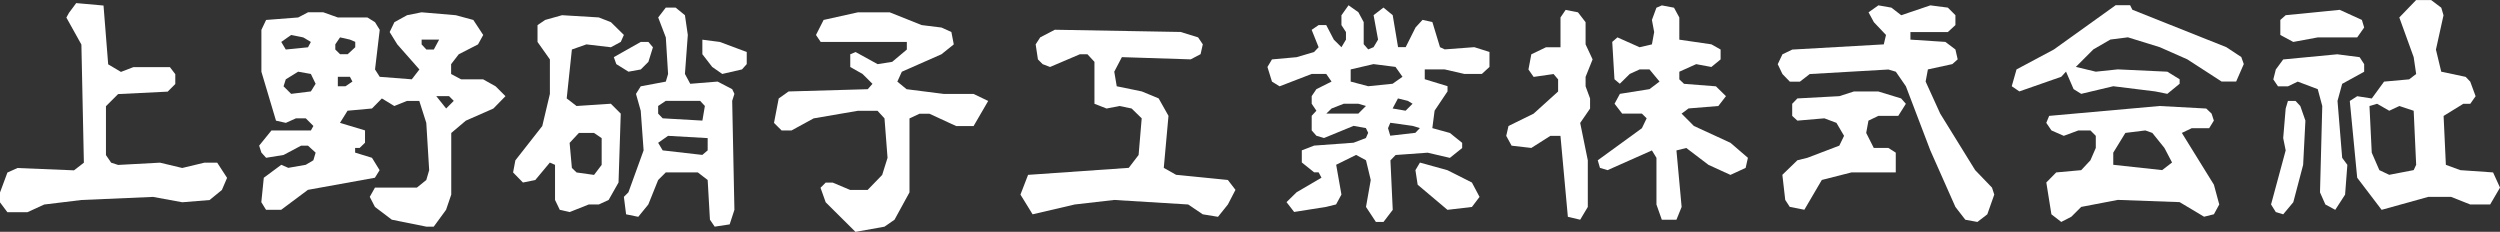<?xml version="1.0" encoding="UTF-8"?>
<svg id="Layer_2" data-name="Layer 2" xmlns="http://www.w3.org/2000/svg" viewBox="0 0 574.03 53.23">
  <rect x="0" y="0" width="574.03" height="53.23" fill="#333333" stroke="none"/>
  <defs>
    <style>
      .cls-1 {
        fill: #fff;
      }
    </style>
  </defs>
  <g id="_レイヤー_1" data-name="レイヤー 1">
    <g id="_グループ_1469" data-name="グループ 1469">
      <g id="_グループ_1" data-name="グループ 1">
        <path id="_パス_1" data-name="パス 1" class="cls-1" d="m15.9,2.84l-.66,1.19,3.45,6.2.57,27.13-2.27,1.75-12.98-.53-2.31,1.04-1.7,4.58v2.26l1.7,2.27h4.58l3.87-1.77,8.54-1.04,16.46-.71,6.7,1.23,6.27-.51,2.83-2.31,1.19-2.78-2.27-3.49h-2.94l-5.09,1.22-5.1-1.22-9.62.52-1.6-.52-1.19-1.74v-11.23l2.79-2.78,11.38-.56,1.75-1.75v-2.26l-1.23-1.61h-8.41l-2.84,1.09-2.93-1.74-1.07-13.5-6.27-.56-1.61,2.17Z"/>
      </g>
      <g id="_グループ_2" data-name="グループ 2">
        <path id="_パス_2" data-name="パス 2" class="cls-1" d="m380.34,1.76l-1.04,2.82.52,2.78-.52,2.83-2.83.66-5.09-2.27-1.19,1.04.51,8.58,1.23,1.03,2.28-2.25,2.27-1.04h2.26l2.31,2.79-2.31,1.74-6.79,1.08-1.23,2.27,1.75,2.27h4.53l1.09,1.08-1.09,2.27-10.14,7.37.51,1.74,1.74.52,10.19-4.53,1.04,1.7v10.72l1.23,3.49h3.36l1.19-2.93-1.19-12.98,2.26-.56,5.09,3.87,5.05,2.31,3.49-1.61.52-2.31-4.01-3.45-8.4-3.87-2.82-2.83,1.6-1.19,6.84-.56,1.75-2.26-2.31-2.26-7.32-.57-1.08-1.03v-1.75l3.87-1.74,3.49.65,2.12-1.74v-2.27l-2.12-1.19-7.36-1.07v-5.09l-1.22-2.25-2.79-.53-1.23.53Z"/>
      </g>
      <g id="_グループ_3" data-name="グループ 3">
        <path id="_パス_3" data-name="パス 3" class="cls-1" d="m436.54,3.49l-2.26-1.74-2.98-.52-2.26,1.6,1.23,2.27,2.78,2.93-.51,2.16-21,1.19-2.27,1.09-1.08,2.27,1.08,2.26,1.7,1.75h2.31l2.26-1.75,18.07-1.04,1.7.51,2.31,3.35,5.61,14.72,5.76,12.98,2.27,2.93,2.78.51,2.27-1.75,1.6-4.53-.52-1.6-3.87-4.02-8.02-12.97-3.35-7.36.52-2.79,5.61-1.22,1.23-1.09-.52-2.27-2.31-1.74-8.02-.52v-1.74h8.59l1.74-1.6v-2.27l-1.74-1.74-4.01-.52-6.7,2.27Z"/>
      </g>
      <g id="_グループ_4" data-name="グループ 4">
        <path id="_パス_4" data-name="パス 4" class="cls-1" d="m485.75,1.22l-14.15,10.14-8.58,4.58-1.1,3.86,1.75,1.19,9.62-3.36,1.09-1.19,1.74,4.02,1.75,1.09,7.36-1.75,9.63,1.19,2.78.56,2.83-2.32v-1.03l-2.83-1.74-11.37-.53-5.05.53-4.58-1.1,4.01-4.01,3.92-2.27,4.02-.51,7.31,2.26,6.32,2.79,7.88,5.1h3.35l1.75-4.01-.57-1.61-3.44-2.27-21.57-8.59-.52-1.04h-3.35Z"/>
      </g>
      <g id="_グループ_5" data-name="グループ 5">
        <path id="_パス_5" data-name="パス 5" class="cls-1" d="m358.31,4.01v6.85h-3.35l-3.35,1.61-.66,3.49,1.19,1.7,4.58-.66,1.04,1.23v2.78l-5.63,5.09-5.76,2.83-.52,2.27,1.23,2.25,4.53.52,4.38-2.78h2.31l1.7,18.59,2.83.67,1.75-2.93v-10.71l-1.75-8.58,2.27-3.3v-2.32l-1.03-2.79v-2.17l1.61-4.01-1.61-3.45v-5.09l-1.75-2.27-2.83-.56-1.18,1.74Z"/>
      </g>
      <g id="_グループ_6" data-name="グループ 6">
        <path id="_パス_6" data-name="パス 6" class="cls-1" d="m524.82,3.49l-1.23,1.09v3.45l2.97,1.6,5.62-1.04h9.06l1.6-2.27-.52-1.74-5.09-2.32-12.41,1.23Z"/>
      </g>
      <g id="_グループ_7" data-name="グループ 7">
        <path id="_パス_7" data-name="パス 7" class="cls-1" d="m196.99,2.83l-7.88,1.75-1.75,3.45,1.08,1.6h19.78v1.75l-3.36,2.82-3.35.53-5.05-2.78-1.23.51v2.92l2.83,1.61,2.27,2.26-1.09,1.23-18.17.52-2.27,1.61-1.08,5.61,1.75,1.74h2.26l5.09-2.78,10.14-1.74h4.53l1.6,1.74.7,9.06-1.23,3.92-3.34,3.45h-4.02l-4.01-1.69h-1.6l-1.19,1.19,1.19,3.34,6.84,6.79,6.65-1.19,2.31-1.6,3.44-6.28v-16.98l2.31-1.08h2.26l6.14,2.83h4.01l3.35-5.76-3.35-1.61h-6.81l-8.58-1.09-2.12-1.74,1.03-2.27,9.1-4.01,2.83-2.27-.55-2.84-2.28-1.03-4.53-.56-7.35-2.93h-7.36Z"/>
      </g>
      <g id="_グループ_8" data-name="グループ 8">
        <path id="_パス_8" data-name="パス 8" class="cls-1" d="m238.84,8.59l-1.04,1.6.52,3.45,1.08,1.09,1.7.65,6.85-2.92h1.74l1.61,1.74v9.63l2.78,1.09,2.97-.58,2.78.57,2.32,2.26-.71,8.41-2.26,2.96-23.12,1.61-1.75,4.53,2.79,4.53,9.68-2.26,9.06-1.04,16.98,1.04,3.35,2.26,3.5.57,2.27-2.83,1.74-3.36-1.74-2.26-11.89-1.19-2.83-1.6,1.08-11.94-2.26-4.01-3.87-1.6-5.75-1.18-.57-3.35,1.75-3.34,15.8.51,2.27-1.19.51-2.26-1.08-1.6-4.02-1.24-28.87-.51-3.35,1.74Z"/>
      </g>
      <g id="_グループ_9" data-name="グループ 9">
        <path id="_パス_9" data-name="パス 9" class="cls-1" d="m161.27,9.1v3.35l2.26,2.92,2.31,1.61,4.53-1.04,1.09-1.22v-2.78l-6.18-2.31-4.01-.52Z"/>
      </g>
      <g id="_グループ_10" data-name="グループ 10">
        <path id="_パス_10" data-name="パス 10" class="cls-1" d="m147.12,9.63l-6.18,3.49.57,1.6,2.79,1.74,2.83-.51,1.75-1.75,1.04-3.34-1.04-1.23h-1.75Z"/>
      </g>
      <g id="_グループ_11" data-name="グループ 11">
        <path id="_パス_11" data-name="パス 11" class="cls-1" d="m536.72,12.46l-12.47,1.19-1.7,2.31-.57,2.27,1.08,1.6h2.27l2.26-1.09,4.59,1.73,1.04,3.87-.52,19.83,1.23,2.78,2.27,1.23,2.26-3.49.52-6.84-1.19-1.61-1.07-13.07,1.07-3.92,5.05-2.78v-1.74l-1.04-1.6-5.09-.66Z"/>
      </g>
      <g id="_グループ_12" data-name="グループ 12">
        <path id="_パス_12" data-name="パス 12" class="cls-1" d="m425.69,21l-3.36,1.08-9.63.52-1.19,1.23v2.78l1.19,1.09,6.19-.53,2.78,1.04,1.75,2.98-1.09,2.25-7.32,2.79-2.31.57-3.45,3.34.66,5.76,1.04,1.6,3.35.66,4.01-6.84,6.84-1.74h10.14v-4.53l-1.7-1.08h-3.35l-1.74-3.45.52-2.82,2.26-1.09h4.58l1.75-2.78-1.09-1.23-5.24-1.6h-5.61Z"/>
      </g>
      <g id="_グループ_13" data-name="グループ 13">
        <path id="_パス_13" data-name="パス 13" class="cls-1" d="m525.34,23.17l-.52,1.75-.57,6.79.57,2.82-3.36,12.42,1.09,1.74,1.7.52,2.32-2.78,2.26-8.58.52-10.15-1.17-3.35-1.09-1.17h-1.74Z"/>
      </g>
      <g id="_グループ_14" data-name="グループ 14">
        <path id="_パス_14" data-name="パス 14" class="cls-1" d="m326.04,37.32l-1.04,1.75.51,3.34,6.84,5.77,5.62-.66,1.75-2.31-1.75-3.3-5.62-2.83-6.32-1.75Z"/>
      </g>
      <g id="_グループ_15" data-name="グループ 15">
        <path id="_パス_15" data-name="パス 15" class="cls-1" d="m93.47,3.49l-2.91,1.6-1.09,2.27,1.75,2.83,5.08,5.76-1.75,2.26-7.36-.57-1.08-1.69,1.08-9.1-1.08-1.75-1.75-1.09h-6.79l-3.35-1.19h-3.49l-2.26,1.19-7.37.57-1.08,2.27v9.62l3.35,11.23,2.26.51,2.32-1.04h2.26l1.75,1.75-.57,1.03h-9.06l-2.83,3.49.52,1.6,1.08,1.19,4.01-.65,4.01-2.13h1.6l1.75,1.6-.52,1.75-1.75,1.04-4.01.7-1.61-.7-4.01,2.97-.57,5.61,1.08,1.75h3.48l6.14-4.58,15.38-2.78,1.08-1.74-1.75-2.84-3.87-1.19v-1.08h1.04l1.23-1.19v-2.83l-5.75-1.73,1.74-2.79,5.61-.51,2.27-2.31,2.85,1.74,2.92-1.17h2.82l1.61,5.05.66,10.86-.66,2.25-2.17,1.75h-9.62l-1.19,2.12,1.19,2.31,3.87,2.93,7.93,1.6h1.7l2.83-3.87,1.19-3.49v-14.15l3.35-2.83,6.32-2.78,2.78-2.84-2.26-2.26-2.86-1.6h-5.05l-2.31-1.23v-2.26l1.75-2.27,4.43-2.27,1.19-2.16-2.27-3.45-4.01-1.09-7.88-.67-3.35.67Zm-28.89,6.14l2.27-1.6,2.78.56,1.75,1.04-.66,1.23-5.1.51-1.04-1.74Zm12.41,1.74v-1.19l1.09-1.6,2.26.51,1.23.52v1.23l-1.74,1.61h-1.74l-1.1-1.08Zm19.82-1.19v-1.08h4.02l-1.22,2.27h-1.71l-1.1-1.18Zm-31.7,9.63l.51-1.6,2.84-1.75,2.92.52,1.09,2.26-1.09,1.75-4.53.56-1.75-1.74Zm12.46-2.17h2.78l.57,1.09-1.6,1.08h-1.75v-2.17Zm22.6,4.43h2.93l1.09,1.09-1.75,1.75-2.27-2.84Z"/>
      </g>
      <g id="_グループ_16" data-name="グループ 16">
        <path id="_パス_16" data-name="パス 16" class="cls-1" d="m554.78,0l-3.87,4.01,3.3,9.11.57,3.87-1.61,1.23-5.76.52-2.82,3.87-3.35-.52-1.7,1.09,1.7,17.63,5.61,7.37,10.72-2.98h5.22l4.4,1.75h4.58l2.26-3.87-1.59-3.49-7.5-.52-3.34-1.22-.52-11.23,4.51-2.78h1.61l1.23-1.75-1.23-3.34-1.05-1.1-5.61-1.19-1.22-5.07,1.74-7.88-.51-1.74-2.32-1.75h-3.44Zm-8.45,39.07l-1.75-4.02-.52-10.71,1.75-.51,2.79,1.6,2.31-1.09,3.3,1.09.57,12.41-.57,1.22-5.62,1.08-2.27-1.08Z"/>
      </g>
      <g id="_グループ_17" data-name="グループ 17">
        <path id="_パス_17" data-name="パス 17" class="cls-1" d="m308.01,3.49v2.27l1.04,1.6v1.74l-1.04,1.74-1.75-1.74-1.74-3.34h-1.75l-1.6,1.09,1.6,3.99-1.04,1.1-4.01,1.19-5.66.51-1.04,1.74,1.04,3.36,1.75,1.08,7.36-2.84h3.35l1.22,1.75-3.48,1.74-1.08,1.6v1.75l1.08,1.6-1.08,1.17v3.35l1.08,1.23,1.75.52,6.79-2.79,2.83.51.52,1.09-.52,1.19-2.83,1.08-9.06.66-2.83,1.09v2.78l2.83,2.27h1.03l.66,1.23-5.72,3.35-2.31,2.26,1.75,2.26,7.37-1.17,2.26-.56,1.23-2.27-1.21-6.84,4.58-2.26,2.27,1.23,1.09,4.53-1.09,6.18,2.27,3.45h1.75l2.12-2.78-.53-11.36,1.19-1.23,7.36-.53,5.1,1.19,2.82-2.26v-1.19l-2.82-2.27-4.03-1.11.52-4.01,2.97-4.43v-1.19l-5.23-1.6v-2.25h4.57l4.53,1.04h4.01l1.75-1.61v-3.44l-3.49-1.1-6.79.51-1.08-.51-1.75-5.76-2.26-.51-1.6,1.74-2.27,4.53h-1.75l-1.23-7.35-2.12-1.74-2.27,1.74,1.03,5.61-1.03,1.74-1.23.51-1.04-1.19v-5.07l-1.22-2.27-2.26-1.6-1.61,2.27Zm2.12,15.24v-2.79l5.24-1.22,5.05.64,1.61,2.27-2.27,1.6-5.61.57-4.02-1.07Zm9.63,6.18l1.23-2.31,2.26.56,1.09.66-1.6,1.6-2.97-.51Zm-14.01,0l2.79-1.09h3.35l1.75.51-1.75,1.75h-7.35l1.22-1.18Zm12.96,4.51l.52-1.23,5.09.71,1.7.51-1.04,1.09-5.76.66-.52-1.75Z"/>
      </g>
      <g id="_グループ_18" data-name="グループ 18">
        <path id="_パス_18" data-name="パス 18" class="cls-1" d="m470.51,26.61l-.66,1.6,1.19,1.74,2.83,1.24,3.35-1.24h2.77l1.23,1.24v2.78l-1.23,2.83-2.12,2.27-5.74.52-2.27,2.31,1.17,7.31,2.26,1.75,2.31-1.19,2.27-2.26,8.4-1.61,14.2.51,5.61,3.35,2.26-.56,1.23-2.25-1.23-4.54-7.36-11.89,2.26-1.08h4.01l1.08-1.75-.52-1.6-1.23-1.17-10.71-.58-25.39,2.27Zm14.72,11.24v-2.8l2.78-4.53,4.58-.57,1.61.57,2.78,3.45,1.75,3.34-2.27,1.75-11.23-1.22Z"/>
      </g>
      <g id="_グループ_19" data-name="グループ 19">
        <path id="_パス_19" data-name="パス 19" class="cls-1" d="m134.66,10.19l5.61.66,2.27-1.23.71-1.6-2.98-2.93-2.78-1.09-8.44-.51-3.88,1.09-1.75,1.19v3.86l2.84,4.01v7.93l-1.75,7.37-6.18,7.88-.52,2.78,2.26,2.31,2.83-.57,3.35-4.01,1.19.52v8.06l1.09,2.27,2.27.51,4.38-1.74h2.31l2.26-1.04,2.27-4.01.51-15.81-2.27-2.27-7.88.52-2.26-1.74,1.19-11.23,3.34-1.18Zm-1.75,20.34h3.49l1.75,1.19v6.14l-1.75,2.3-4.01-.56-1.08-1.04-.52-5.75,2.12-2.28Z"/>
      </g>
      <g id="_グループ_20" data-name="グループ 20">
        <path id="_パス_20" data-name="パス 20" class="cls-1" d="m152.87,1.75l-1.74,2.26,1.75,4.58.52,8.4-.52,1.75-5.76,1.08-1.09,1.74,1.09,3.87.66,9.1-3.49,9.63-1.04,1.04.51,4.01,2.79.57,2.31-2.83,2.26-5.62,1.75-1.74h7.36l2.26,1.74.52,9.11,1.09,1.6,3.44-.52,1.09-3.34-.51-25.02.51-1.61-.51-1.08-3.35-1.74-6.28.51-1.22-2.26.66-8.96-.66-4.53-2.13-1.74h-2.27Zm-.71,25.42l-1.04-1.08v-1.76l1.75-1.17h7.89l1.09,1.17-.57,3.36-9.11-.52Zm0,7.36l-1.04-1.74,2.27-1.6,9.1.52v2.82l-1.23,1.04-9.1-1.04Z"/>
      </g>
    </g>
  </g>
</svg>